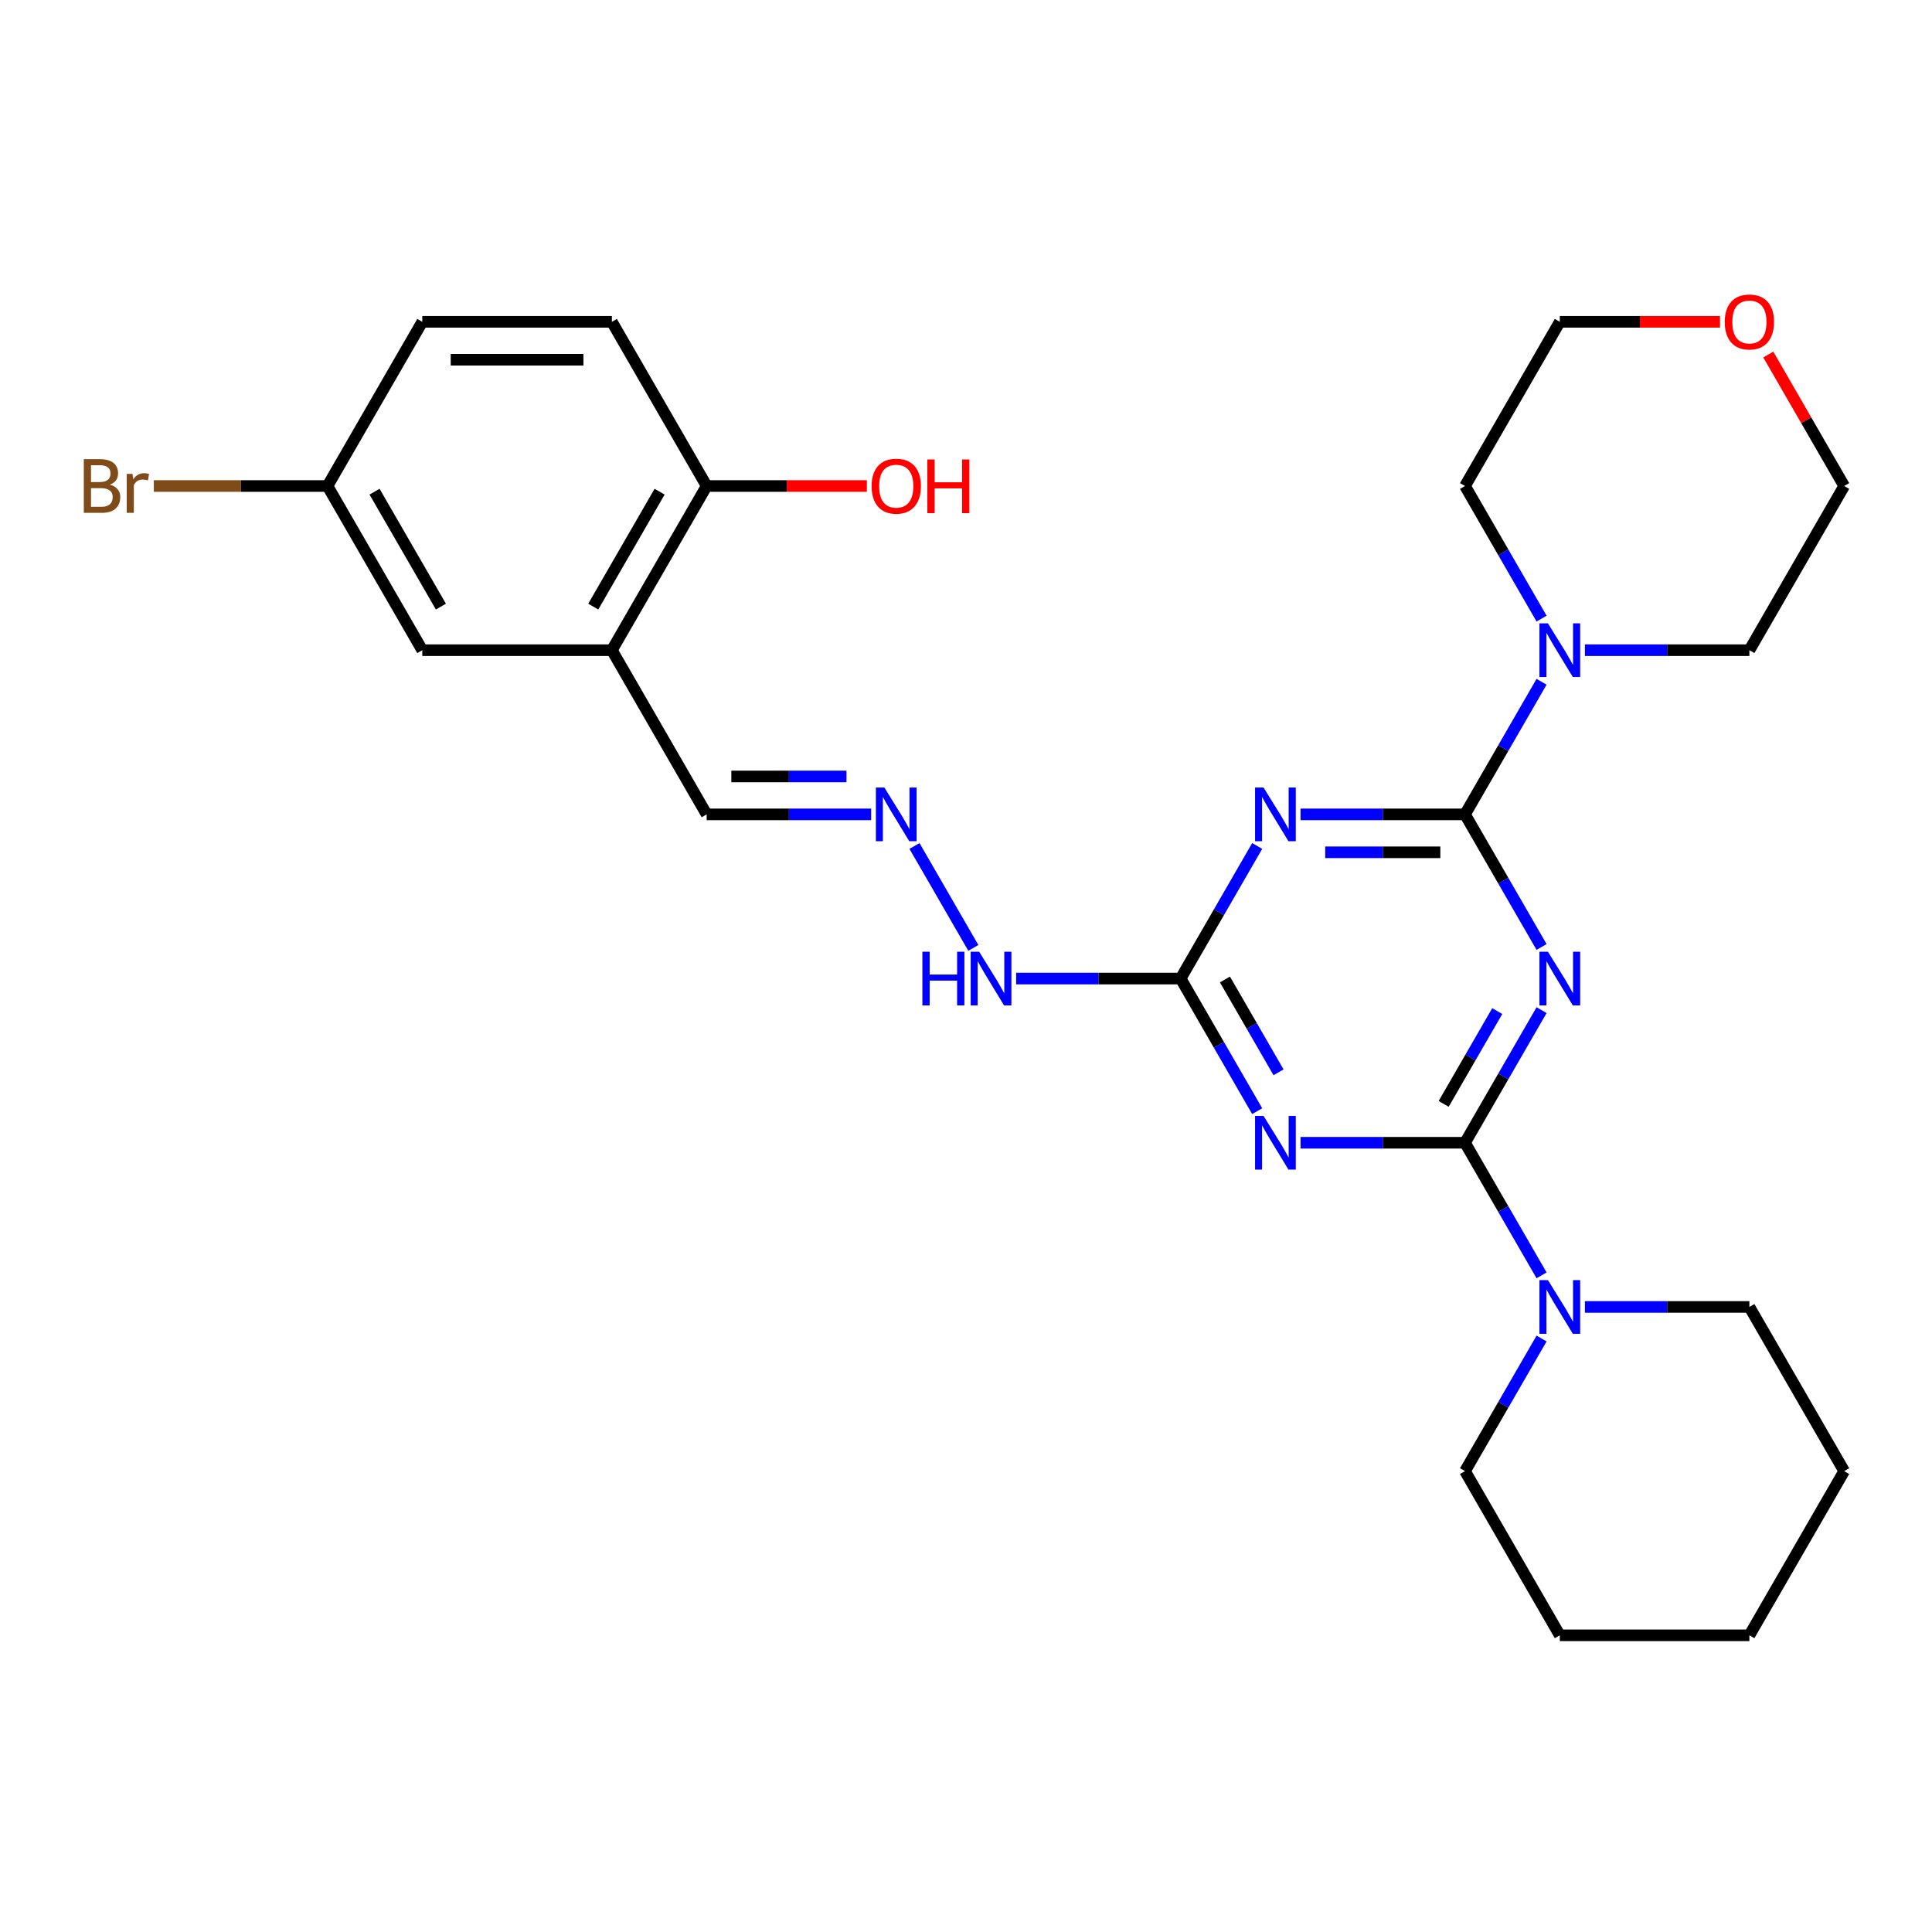 <?xml version='1.0' encoding='iso-8859-1'?>
<svg version='1.1' baseProfile='full'
              xmlns='http://www.w3.org/2000/svg'
                      xmlns:rdkit='http://www.rdkit.org/xml'
                      xmlns:xlink='http://www.w3.org/1999/xlink'
                  xml:space='preserve'
width='1000px' height='1000px' viewBox='0 0 1000 1000'>
<!-- END OF HEADER -->
<rect style='opacity:1.0;fill:#FFFFFF;stroke:none' width='1000' height='1000' x='0' y='0'> </rect>
<path class='bond-0' d='M 797.912,522.852 L 778.099,557.169' style='fill:none;fill-rule:evenodd;stroke:#0000FF;stroke-width:6px;stroke-linecap:butt;stroke-linejoin:miter;stroke-opacity:1' />
<path class='bond-0' d='M 778.099,557.169 L 758.286,591.487' style='fill:none;fill-rule:evenodd;stroke:#000000;stroke-width:6px;stroke-linecap:butt;stroke-linejoin:miter;stroke-opacity:1' />
<path class='bond-0' d='M 774.972,523.335 L 761.103,547.357' style='fill:none;fill-rule:evenodd;stroke:#0000FF;stroke-width:6px;stroke-linecap:butt;stroke-linejoin:miter;stroke-opacity:1' />
<path class='bond-0' d='M 761.103,547.357 L 747.234,571.379' style='fill:none;fill-rule:evenodd;stroke:#000000;stroke-width:6px;stroke-linecap:butt;stroke-linejoin:miter;stroke-opacity:1' />
<path class='bond-1' d='M 797.912,490.156 L 778.099,455.838' style='fill:none;fill-rule:evenodd;stroke:#0000FF;stroke-width:6px;stroke-linecap:butt;stroke-linejoin:miter;stroke-opacity:1' />
<path class='bond-1' d='M 778.099,455.838 L 758.286,421.521' style='fill:none;fill-rule:evenodd;stroke:#000000;stroke-width:6px;stroke-linecap:butt;stroke-linejoin:miter;stroke-opacity:1' />
<path class='bond-2' d='M 758.286,591.487 L 715.718,591.487' style='fill:none;fill-rule:evenodd;stroke:#000000;stroke-width:6px;stroke-linecap:butt;stroke-linejoin:miter;stroke-opacity:1' />
<path class='bond-2' d='M 715.718,591.487 L 673.149,591.487' style='fill:none;fill-rule:evenodd;stroke:#0000FF;stroke-width:6px;stroke-linecap:butt;stroke-linejoin:miter;stroke-opacity:1' />
<path class='bond-6' d='M 758.286,591.487 L 778.099,625.804' style='fill:none;fill-rule:evenodd;stroke:#000000;stroke-width:6px;stroke-linecap:butt;stroke-linejoin:miter;stroke-opacity:1' />
<path class='bond-6' d='M 778.099,625.804 L 797.912,660.121' style='fill:none;fill-rule:evenodd;stroke:#0000FF;stroke-width:6px;stroke-linecap:butt;stroke-linejoin:miter;stroke-opacity:1' />
<path class='bond-3' d='M 758.286,421.521 L 715.718,421.521' style='fill:none;fill-rule:evenodd;stroke:#000000;stroke-width:6px;stroke-linecap:butt;stroke-linejoin:miter;stroke-opacity:1' />
<path class='bond-3' d='M 715.718,421.521 L 673.149,421.521' style='fill:none;fill-rule:evenodd;stroke:#0000FF;stroke-width:6px;stroke-linecap:butt;stroke-linejoin:miter;stroke-opacity:1' />
<path class='bond-3' d='M 745.516,441.147 L 715.718,441.147' style='fill:none;fill-rule:evenodd;stroke:#000000;stroke-width:6px;stroke-linecap:butt;stroke-linejoin:miter;stroke-opacity:1' />
<path class='bond-3' d='M 715.718,441.147 L 685.92,441.147' style='fill:none;fill-rule:evenodd;stroke:#0000FF;stroke-width:6px;stroke-linecap:butt;stroke-linejoin:miter;stroke-opacity:1' />
<path class='bond-5' d='M 758.286,421.521 L 778.099,387.204' style='fill:none;fill-rule:evenodd;stroke:#000000;stroke-width:6px;stroke-linecap:butt;stroke-linejoin:miter;stroke-opacity:1' />
<path class='bond-5' d='M 778.099,387.204 L 797.912,352.887' style='fill:none;fill-rule:evenodd;stroke:#0000FF;stroke-width:6px;stroke-linecap:butt;stroke-linejoin:miter;stroke-opacity:1' />
<path class='bond-28' d='M 650.718,575.138 L 630.905,540.821' style='fill:none;fill-rule:evenodd;stroke:#0000FF;stroke-width:6px;stroke-linecap:butt;stroke-linejoin:miter;stroke-opacity:1' />
<path class='bond-28' d='M 630.905,540.821 L 611.092,506.504' style='fill:none;fill-rule:evenodd;stroke:#000000;stroke-width:6px;stroke-linecap:butt;stroke-linejoin:miter;stroke-opacity:1' />
<path class='bond-28' d='M 661.771,555.03 L 647.902,531.008' style='fill:none;fill-rule:evenodd;stroke:#0000FF;stroke-width:6px;stroke-linecap:butt;stroke-linejoin:miter;stroke-opacity:1' />
<path class='bond-28' d='M 647.902,531.008 L 634.032,506.986' style='fill:none;fill-rule:evenodd;stroke:#000000;stroke-width:6px;stroke-linecap:butt;stroke-linejoin:miter;stroke-opacity:1' />
<path class='bond-4' d='M 650.718,437.87 L 630.905,472.187' style='fill:none;fill-rule:evenodd;stroke:#0000FF;stroke-width:6px;stroke-linecap:butt;stroke-linejoin:miter;stroke-opacity:1' />
<path class='bond-4' d='M 630.905,472.187 L 611.092,506.504' style='fill:none;fill-rule:evenodd;stroke:#000000;stroke-width:6px;stroke-linecap:butt;stroke-linejoin:miter;stroke-opacity:1' />
<path class='bond-9' d='M 611.092,506.504 L 568.523,506.504' style='fill:none;fill-rule:evenodd;stroke:#000000;stroke-width:6px;stroke-linecap:butt;stroke-linejoin:miter;stroke-opacity:1' />
<path class='bond-9' d='M 568.523,506.504 L 525.955,506.504' style='fill:none;fill-rule:evenodd;stroke:#0000FF;stroke-width:6px;stroke-linecap:butt;stroke-linejoin:miter;stroke-opacity:1' />
<path class='bond-19' d='M 797.912,320.19 L 778.099,285.873' style='fill:none;fill-rule:evenodd;stroke:#0000FF;stroke-width:6px;stroke-linecap:butt;stroke-linejoin:miter;stroke-opacity:1' />
<path class='bond-19' d='M 778.099,285.873 L 758.286,251.556' style='fill:none;fill-rule:evenodd;stroke:#000000;stroke-width:6px;stroke-linecap:butt;stroke-linejoin:miter;stroke-opacity:1' />
<path class='bond-20' d='M 820.343,336.539 L 862.912,336.539' style='fill:none;fill-rule:evenodd;stroke:#0000FF;stroke-width:6px;stroke-linecap:butt;stroke-linejoin:miter;stroke-opacity:1' />
<path class='bond-20' d='M 862.912,336.539 L 905.481,336.539' style='fill:none;fill-rule:evenodd;stroke:#000000;stroke-width:6px;stroke-linecap:butt;stroke-linejoin:miter;stroke-opacity:1' />
<path class='bond-21' d='M 797.912,692.818 L 778.099,727.135' style='fill:none;fill-rule:evenodd;stroke:#0000FF;stroke-width:6px;stroke-linecap:butt;stroke-linejoin:miter;stroke-opacity:1' />
<path class='bond-21' d='M 778.099,727.135 L 758.286,761.452' style='fill:none;fill-rule:evenodd;stroke:#000000;stroke-width:6px;stroke-linecap:butt;stroke-linejoin:miter;stroke-opacity:1' />
<path class='bond-22' d='M 820.343,676.469 L 862.912,676.469' style='fill:none;fill-rule:evenodd;stroke:#0000FF;stroke-width:6px;stroke-linecap:butt;stroke-linejoin:miter;stroke-opacity:1' />
<path class='bond-22' d='M 862.912,676.469 L 905.481,676.469' style='fill:none;fill-rule:evenodd;stroke:#000000;stroke-width:6px;stroke-linecap:butt;stroke-linejoin:miter;stroke-opacity:1' />
<path class='bond-7' d='M 316.703,336.539 L 365.768,421.521' style='fill:none;fill-rule:evenodd;stroke:#000000;stroke-width:6px;stroke-linecap:butt;stroke-linejoin:miter;stroke-opacity:1' />
<path class='bond-10' d='M 316.703,336.539 L 365.768,251.556' style='fill:none;fill-rule:evenodd;stroke:#000000;stroke-width:6px;stroke-linecap:butt;stroke-linejoin:miter;stroke-opacity:1' />
<path class='bond-10' d='M 307.067,313.978 L 341.412,254.49' style='fill:none;fill-rule:evenodd;stroke:#000000;stroke-width:6px;stroke-linecap:butt;stroke-linejoin:miter;stroke-opacity:1' />
<path class='bond-11' d='M 316.703,336.539 L 218.574,336.539' style='fill:none;fill-rule:evenodd;stroke:#000000;stroke-width:6px;stroke-linecap:butt;stroke-linejoin:miter;stroke-opacity:1' />
<path class='bond-8' d='M 473.336,437.87 L 503.796,490.627' style='fill:none;fill-rule:evenodd;stroke:#0000FF;stroke-width:6px;stroke-linecap:butt;stroke-linejoin:miter;stroke-opacity:1' />
<path class='bond-12' d='M 450.905,421.521 L 408.337,421.521' style='fill:none;fill-rule:evenodd;stroke:#0000FF;stroke-width:6px;stroke-linecap:butt;stroke-linejoin:miter;stroke-opacity:1' />
<path class='bond-12' d='M 408.337,421.521 L 365.768,421.521' style='fill:none;fill-rule:evenodd;stroke:#000000;stroke-width:6px;stroke-linecap:butt;stroke-linejoin:miter;stroke-opacity:1' />
<path class='bond-12' d='M 438.135,401.895 L 408.337,401.895' style='fill:none;fill-rule:evenodd;stroke:#0000FF;stroke-width:6px;stroke-linecap:butt;stroke-linejoin:miter;stroke-opacity:1' />
<path class='bond-12' d='M 408.337,401.895 L 378.539,401.895' style='fill:none;fill-rule:evenodd;stroke:#000000;stroke-width:6px;stroke-linecap:butt;stroke-linejoin:miter;stroke-opacity:1' />
<path class='bond-14' d='M 365.768,251.556 L 316.703,166.573' style='fill:none;fill-rule:evenodd;stroke:#000000;stroke-width:6px;stroke-linecap:butt;stroke-linejoin:miter;stroke-opacity:1' />
<path class='bond-18' d='M 365.768,251.556 L 407.228,251.556' style='fill:none;fill-rule:evenodd;stroke:#000000;stroke-width:6px;stroke-linecap:butt;stroke-linejoin:miter;stroke-opacity:1' />
<path class='bond-18' d='M 407.228,251.556 L 448.688,251.556' style='fill:none;fill-rule:evenodd;stroke:#FF0000;stroke-width:6px;stroke-linecap:butt;stroke-linejoin:miter;stroke-opacity:1' />
<path class='bond-15' d='M 218.574,336.539 L 169.509,251.556' style='fill:none;fill-rule:evenodd;stroke:#000000;stroke-width:6px;stroke-linecap:butt;stroke-linejoin:miter;stroke-opacity:1' />
<path class='bond-15' d='M 228.211,313.978 L 193.865,254.49' style='fill:none;fill-rule:evenodd;stroke:#000000;stroke-width:6px;stroke-linecap:butt;stroke-linejoin:miter;stroke-opacity:1' />
<path class='bond-13' d='M 915.259,183.51 L 934.902,217.533' style='fill:none;fill-rule:evenodd;stroke:#FF0000;stroke-width:6px;stroke-linecap:butt;stroke-linejoin:miter;stroke-opacity:1' />
<path class='bond-13' d='M 934.902,217.533 L 954.545,251.556' style='fill:none;fill-rule:evenodd;stroke:#000000;stroke-width:6px;stroke-linecap:butt;stroke-linejoin:miter;stroke-opacity:1' />
<path class='bond-29' d='M 890.271,166.573 L 848.811,166.573' style='fill:none;fill-rule:evenodd;stroke:#FF0000;stroke-width:6px;stroke-linecap:butt;stroke-linejoin:miter;stroke-opacity:1' />
<path class='bond-29' d='M 848.811,166.573 L 807.351,166.573' style='fill:none;fill-rule:evenodd;stroke:#000000;stroke-width:6px;stroke-linecap:butt;stroke-linejoin:miter;stroke-opacity:1' />
<path class='bond-31' d='M 316.703,166.573 L 218.574,166.573' style='fill:none;fill-rule:evenodd;stroke:#000000;stroke-width:6px;stroke-linecap:butt;stroke-linejoin:miter;stroke-opacity:1' />
<path class='bond-31' d='M 301.984,186.199 L 233.293,186.199' style='fill:none;fill-rule:evenodd;stroke:#000000;stroke-width:6px;stroke-linecap:butt;stroke-linejoin:miter;stroke-opacity:1' />
<path class='bond-16' d='M 169.509,251.556 L 218.574,166.573' style='fill:none;fill-rule:evenodd;stroke:#000000;stroke-width:6px;stroke-linecap:butt;stroke-linejoin:miter;stroke-opacity:1' />
<path class='bond-17' d='M 169.509,251.556 L 124.566,251.556' style='fill:none;fill-rule:evenodd;stroke:#000000;stroke-width:6px;stroke-linecap:butt;stroke-linejoin:miter;stroke-opacity:1' />
<path class='bond-17' d='M 124.566,251.556 L 79.622,251.556' style='fill:none;fill-rule:evenodd;stroke:#7F4C19;stroke-width:6px;stroke-linecap:butt;stroke-linejoin:miter;stroke-opacity:1' />
<path class='bond-23' d='M 758.286,251.556 L 807.351,166.573' style='fill:none;fill-rule:evenodd;stroke:#000000;stroke-width:6px;stroke-linecap:butt;stroke-linejoin:miter;stroke-opacity:1' />
<path class='bond-24' d='M 905.481,336.539 L 954.545,251.556' style='fill:none;fill-rule:evenodd;stroke:#000000;stroke-width:6px;stroke-linecap:butt;stroke-linejoin:miter;stroke-opacity:1' />
<path class='bond-25' d='M 758.286,761.452 L 807.351,846.435' style='fill:none;fill-rule:evenodd;stroke:#000000;stroke-width:6px;stroke-linecap:butt;stroke-linejoin:miter;stroke-opacity:1' />
<path class='bond-26' d='M 905.481,676.469 L 954.545,761.452' style='fill:none;fill-rule:evenodd;stroke:#000000;stroke-width:6px;stroke-linecap:butt;stroke-linejoin:miter;stroke-opacity:1' />
<path class='bond-30' d='M 807.351,846.435 L 905.481,846.435' style='fill:none;fill-rule:evenodd;stroke:#000000;stroke-width:6px;stroke-linecap:butt;stroke-linejoin:miter;stroke-opacity:1' />
<path class='bond-27' d='M 954.545,761.452 L 905.481,846.435' style='fill:none;fill-rule:evenodd;stroke:#000000;stroke-width:6px;stroke-linecap:butt;stroke-linejoin:miter;stroke-opacity:1' />
<path  class='atom-0' d='M 801.208 492.609
L 810.315 507.328
Q 811.217 508.781, 812.67 511.41
Q 814.122 514.04, 814.201 514.197
L 814.201 492.609
L 817.89 492.609
L 817.89 520.399
L 814.083 520.399
L 804.309 504.306
Q 803.171 502.422, 801.954 500.263
Q 800.776 498.104, 800.423 497.437
L 800.423 520.399
L 796.812 520.399
L 796.812 492.609
L 801.208 492.609
' fill='#0000FF'/>
<path  class='atom-3' d='M 654.014 577.591
L 663.12 592.311
Q 664.023 593.763, 665.475 596.393
Q 666.928 599.023, 667.006 599.18
L 667.006 577.591
L 670.696 577.591
L 670.696 605.382
L 666.888 605.382
L 657.115 589.289
Q 655.976 587.404, 654.76 585.246
Q 653.582 583.087, 653.229 582.419
L 653.229 605.382
L 649.618 605.382
L 649.618 577.591
L 654.014 577.591
' fill='#0000FF'/>
<path  class='atom-4' d='M 654.014 407.626
L 663.12 422.346
Q 664.023 423.798, 665.475 426.428
Q 666.928 429.058, 667.006 429.215
L 667.006 407.626
L 670.696 407.626
L 670.696 435.416
L 666.888 435.416
L 657.115 419.323
Q 655.976 417.439, 654.76 415.28
Q 653.582 413.121, 653.229 412.454
L 653.229 435.416
L 649.618 435.416
L 649.618 407.626
L 654.014 407.626
' fill='#0000FF'/>
<path  class='atom-6' d='M 801.208 322.643
L 810.315 337.363
Q 811.217 338.815, 812.67 341.445
Q 814.122 344.075, 814.201 344.232
L 814.201 322.643
L 817.89 322.643
L 817.89 350.434
L 814.083 350.434
L 804.309 334.34
Q 803.171 332.456, 801.954 330.298
Q 800.776 328.139, 800.423 327.471
L 800.423 350.434
L 796.812 350.434
L 796.812 322.643
L 801.208 322.643
' fill='#0000FF'/>
<path  class='atom-7' d='M 801.208 662.574
L 810.315 677.294
Q 811.217 678.746, 812.67 681.376
Q 814.122 684.006, 814.201 684.163
L 814.201 662.574
L 817.89 662.574
L 817.89 690.364
L 814.083 690.364
L 804.309 674.271
Q 803.171 672.387, 801.954 670.228
Q 800.776 668.069, 800.423 667.402
L 800.423 690.364
L 796.812 690.364
L 796.812 662.574
L 801.208 662.574
' fill='#0000FF'/>
<path  class='atom-9' d='M 457.755 407.626
L 466.861 422.346
Q 467.764 423.798, 469.216 426.428
Q 470.669 429.058, 470.747 429.215
L 470.747 407.626
L 474.437 407.626
L 474.437 435.416
L 470.629 435.416
L 460.856 419.323
Q 459.717 417.439, 458.501 415.28
Q 457.323 413.121, 456.97 412.454
L 456.97 435.416
L 453.359 435.416
L 453.359 407.626
L 457.755 407.626
' fill='#0000FF'/>
<path  class='atom-10' d='M 477.42 492.609
L 481.188 492.609
L 481.188 504.424
L 495.397 504.424
L 495.397 492.609
L 499.165 492.609
L 499.165 520.399
L 495.397 520.399
L 495.397 507.564
L 481.188 507.564
L 481.188 520.399
L 477.42 520.399
L 477.42 492.609
' fill='#0000FF'/>
<path  class='atom-10' d='M 506.82 492.609
L 515.926 507.328
Q 516.829 508.781, 518.281 511.41
Q 519.733 514.04, 519.812 514.197
L 519.812 492.609
L 523.502 492.609
L 523.502 520.399
L 519.694 520.399
L 509.92 504.306
Q 508.782 502.422, 507.565 500.263
Q 506.388 498.104, 506.035 497.437
L 506.035 520.399
L 502.423 520.399
L 502.423 492.609
L 506.82 492.609
' fill='#0000FF'/>
<path  class='atom-14' d='M 892.724 166.652
Q 892.724 159.979, 896.021 156.25
Q 899.318 152.521, 905.481 152.521
Q 911.643 152.521, 914.94 156.25
Q 918.238 159.979, 918.238 166.652
Q 918.238 173.403, 914.901 177.25
Q 911.565 181.057, 905.481 181.057
Q 899.357 181.057, 896.021 177.25
Q 892.724 173.442, 892.724 166.652
M 905.481 177.917
Q 909.72 177.917, 911.996 175.091
Q 914.312 172.225, 914.312 166.652
Q 914.312 161.196, 911.996 158.448
Q 909.72 155.661, 905.481 155.661
Q 901.241 155.661, 898.926 158.409
Q 896.649 161.156, 896.649 166.652
Q 896.649 172.265, 898.926 175.091
Q 901.241 177.917, 905.481 177.917
' fill='#FF0000'/>
<path  class='atom-18' d='M 56.876 250.849
Q 59.545 251.595, 60.88 253.244
Q 62.253 254.853, 62.253 257.247
Q 62.253 261.094, 59.781 263.292
Q 57.347 265.451, 52.715 265.451
L 43.373 265.451
L 43.373 237.661
L 51.577 237.661
Q 56.326 237.661, 58.721 239.584
Q 61.115 241.507, 61.115 245.04
Q 61.115 249.24, 56.876 250.849
M 47.102 240.801
L 47.102 249.515
L 51.577 249.515
Q 54.325 249.515, 55.738 248.416
Q 57.19 247.277, 57.19 245.04
Q 57.19 240.801, 51.577 240.801
L 47.102 240.801
M 52.715 262.311
Q 55.424 262.311, 56.876 261.016
Q 58.328 259.72, 58.328 257.247
Q 58.328 254.971, 56.719 253.832
Q 55.149 252.655, 52.127 252.655
L 47.102 252.655
L 47.102 262.311
L 52.715 262.311
' fill='#7F4C19'/>
<path  class='atom-18' d='M 68.573 245.276
L 69.005 248.062
Q 71.124 244.922, 74.579 244.922
Q 75.677 244.922, 77.169 245.315
L 76.58 248.612
Q 74.892 248.219, 73.951 248.219
Q 72.302 248.219, 71.203 248.887
Q 70.143 249.515, 69.279 251.046
L 69.279 265.451
L 65.59 265.451
L 65.59 245.276
L 68.573 245.276
' fill='#7F4C19'/>
<path  class='atom-19' d='M 451.141 251.634
Q 451.141 244.962, 454.438 241.233
Q 457.735 237.504, 463.898 237.504
Q 470.06 237.504, 473.357 241.233
Q 476.655 244.962, 476.655 251.634
Q 476.655 258.386, 473.318 262.232
Q 469.982 266.04, 463.898 266.04
Q 457.774 266.04, 454.438 262.232
Q 451.141 258.425, 451.141 251.634
M 463.898 262.9
Q 468.137 262.9, 470.413 260.074
Q 472.729 257.208, 472.729 251.634
Q 472.729 246.178, 470.413 243.431
Q 468.137 240.644, 463.898 240.644
Q 459.658 240.644, 457.343 243.392
Q 455.066 246.139, 455.066 251.634
Q 455.066 257.247, 457.343 260.074
Q 459.658 262.9, 463.898 262.9
' fill='#FF0000'/>
<path  class='atom-19' d='M 479.991 237.818
L 483.759 237.818
L 483.759 249.633
L 497.968 249.633
L 497.968 237.818
L 501.736 237.818
L 501.736 265.608
L 497.968 265.608
L 497.968 252.773
L 483.759 252.773
L 483.759 265.608
L 479.991 265.608
L 479.991 237.818
' fill='#FF0000'/>
</svg>
